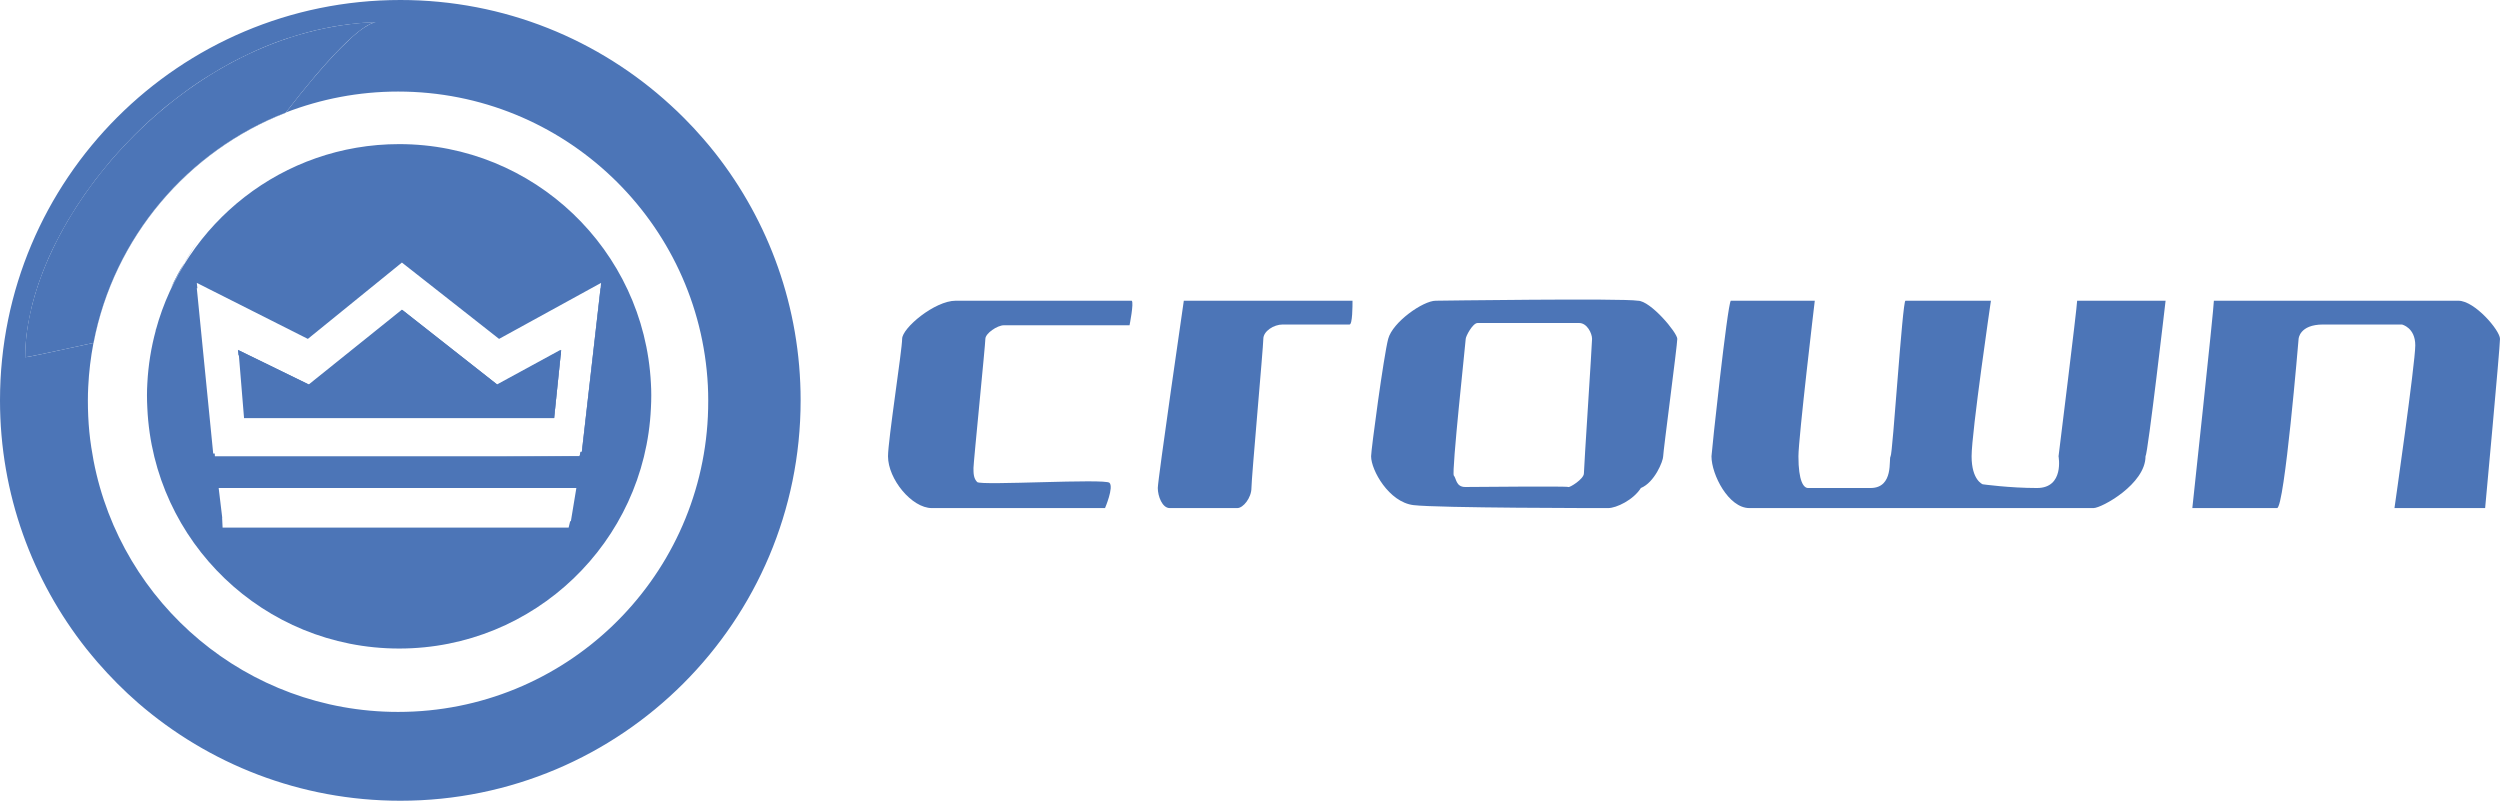 <!-- Generator: Adobe Illustrator 19.2.1, SVG Export Plug-In  -->
<svg version="1.1"
	 xmlns="http://www.w3.org/2000/svg" xmlns:xlink="http://www.w3.org/1999/xlink" xmlns:a="http://ns.adobe.com/AdobeSVGViewerExtensions/3.0/"
	 x="0px" y="0px" width="210.242px" height="67.42px" viewBox="0 0 210.242 67.42"
	 style="enable-background:new 0 0 210.242 67.42;" xml:space="preserve">
<style type="text/css">
	.st0{fill:none;}
	.st1{fill:#4C75B7;}
</style>
<defs>
</defs>
<g>
	<path class="st0" d="M18.06,38.14l0.01,0.23H41.7 M18.06,38.14l0.01,0.23H41.7 M18.06,38.14l0.01,0.23H41.7 M18.06,38.14l0.01,0.23
		H41.7 M18.06,38.14l0.01,0.23H41.7 M18.06,38.14l0.01,0.23H41.7 M18.06,38.14l0.01,0.23H41.7 M18.06,38.14l0.01,0.23H41.7
		 M18.06,38.14l0.01,0.23H41.7 M18.06,38.14l0.01,0.23H41.7 M18.06,38.14l0.01,0.23H41.7 M18.06,38.14l0.01,0.23H41.7 M41.7,38.37
		h7.04L48.83,38 M41.7,38.37h7.04L48.83,38 M41.7,38.37h7.04L48.83,38 M41.7,38.37h7.04L48.83,38 M41.7,38.37h7.04L48.83,38
		 M41.7,38.37h7.04L48.83,38 M41.7,38.37h7.04L48.83,38 M41.7,38.37h7.04L48.83,38 M48.83,38h0.1l1.57-13.74 M48.83,38h0.1
		l1.57-13.74 M50.5,24.26l0.05-0.47l-8.58,4.71l-8.17-6.42l-7.91,6.42l-9.34-4.71l0.05,0.46 M50.5,24.26l0.05-0.47l-8.58,4.71
		l-8.17-6.42l-7.91,6.42l-9.34-4.71l0.05,0.46 M50.5,24.26l0.05-0.47l-8.58,4.71l-8.17-6.42l-7.91,6.42l-9.34-4.71l0.05,0.46
		 M50.5,24.26l0.05-0.47l-8.58,4.71l-8.17-6.42l-7.91,6.42l-9.34-4.71l0.05,0.46 M12.83,27.82c-0.01,0-0.01,0-0.01,0 M14.94,23.1
		c0.18-0.33,0.37-0.65,0.57-0.96v-0.01c0.02-0.05,0.05-0.1,0.08-0.15c0.32-0.55,0.65-1.12,1.02-1.7c-0.33,0.54-0.64,1.07-0.93,1.57
		c3.76-5.91,10.36-9.82,17.89-9.82c11.38,0,20.66,8.96,21.17,20.21c0.02,0.33,0.03,0.66,0.03,0.99c0,0.37-0.01,0.73-0.03,1.09
		c-0.51,11.25-9.79,20.22-21.17,20.22c-11.39,0-20.67-8.97-21.18-20.22c-0.02-0.36-0.03-0.72-0.03-1.09c0-0.33,0.01-0.66,0.03-0.99
		c0.06-1.53,0.3-3.02,0.68-4.45c-0.05,0-0.14,0.01-0.24,0.03l0.24-0.05c0-0.02,0.01-0.04,0.02-0.06V27.7c0-0.28,0.09-0.67,0.26-1.17
		c0.04-0.12,0.09-0.25,0.14-0.38c0,0,0,0,0-0.01c0.03-0.07,0.06-0.15,0.09-0.23c0.01-0.02,0.02-0.05,0.03-0.07
		c0.02-0.06,0.05-0.12,0.08-0.18c0.02-0.04,0.04-0.09,0.06-0.13c0,0,0,0,0-0.01c0.03-0.05,0.05-0.1,0.07-0.15
		c0.07-0.17,0.16-0.35,0.25-0.53c0.08-0.16,0.16-0.32,0.24-0.49c0.02-0.03,0.04-0.06,0.04-0.09C14.54,23.87,14.73,23.48,14.94,23.1
		 M12.83,27.82c-0.01,0-0.01,0-0.01,0 M14.94,23.1c0.18-0.33,0.37-0.65,0.57-0.96v-0.01c0.02-0.05,0.05-0.1,0.08-0.15
		c0.32-0.55,0.65-1.12,1.02-1.7c-0.33,0.54-0.64,1.07-0.93,1.57c3.76-5.91,10.36-9.82,17.89-9.82c11.38,0,20.66,8.96,21.17,20.21
		c0.02,0.33,0.03,0.66,0.03,0.99c0,0.37-0.01,0.73-0.03,1.09c-0.51,11.25-9.79,20.22-21.17,20.22c-11.39,0-20.67-8.97-21.18-20.22
		c-0.02-0.36-0.03-0.72-0.03-1.09c0-0.33,0.01-0.66,0.03-0.99c0.06-1.53,0.3-3.02,0.68-4.45c-0.05,0-0.14,0.01-0.24,0.03l0.24-0.05
		c0-0.02,0.01-0.04,0.02-0.06V27.7c0-0.28,0.09-0.67,0.26-1.17c0.04-0.12,0.09-0.25,0.14-0.38c0,0,0,0,0-0.01
		c0.03-0.07,0.06-0.15,0.09-0.23c0.01-0.02,0.02-0.05,0.03-0.07c0.02-0.06,0.05-0.12,0.08-0.18c0.02-0.04,0.04-0.09,0.06-0.13
		c0,0,0,0,0-0.01c0.03-0.05,0.05-0.1,0.07-0.15c0.07-0.17,0.16-0.35,0.25-0.53c0.08-0.16,0.16-0.32,0.24-0.49
		c0.02-0.03,0.04-0.06,0.04-0.09C14.54,23.87,14.73,23.48,14.94,23.1 M12.83,27.82c-0.01,0-0.01,0-0.01,0 M15.68,21.85
		c0.29-0.5,0.6-1.03,0.93-1.57c-0.37,0.58-0.7,1.15-1.02,1.7c-0.03,0.05-0.06,0.1-0.08,0.15v0.01c-0.2,0.31-0.39,0.63-0.57,0.96
		c-0.21,0.38-0.4,0.77-0.59,1.16c0,0.03-0.02,0.06-0.04,0.09c-0.08,0.17-0.16,0.33-0.24,0.49c-0.09,0.18-0.18,0.36-0.25,0.53
		c-0.02,0.05-0.04,0.1-0.07,0.15c0,0.01,0,0.01,0,0.01c-0.02,0.04-0.04,0.09-0.06,0.13c-0.03,0.06-0.06,0.12-0.08,0.18
		c-0.01,0.02-0.02,0.05-0.03,0.07c-0.03,0.08-0.06,0.16-0.09,0.23c0,0.01,0,0.01,0,0.01c-0.05,0.13-0.1,0.26-0.14,0.38
		c-0.17,0.5-0.26,0.89-0.26,1.17v0.01c-0.01,0.02-0.02,0.04-0.02,0.06l-0.24,0.05c0.1-0.02,0.19-0.03,0.24-0.03
		c-0.38,1.43-0.62,2.92-0.68,4.45c-0.02,0.33-0.03,0.66-0.03,0.99c0,0.37,0.01,0.73,0.03,1.09c0.51,11.25,9.79,20.22,21.18,20.22
		c11.38,0,20.66-8.97,21.17-20.22c0.02-0.36,0.03-0.72,0.03-1.09c0-0.33-0.01-0.66-0.03-0.99c-0.51-11.25-9.79-20.21-21.17-20.21
		C26.04,12.03,19.44,15.94,15.68,21.85L15.68,21.85z M54.74,32.24c-0.51-11.25-9.79-20.21-21.17-20.21
		c-7.53,0-14.13,3.91-17.89,9.82c0.29-0.5,0.6-1.03,0.93-1.57c-0.37,0.58-0.7,1.15-1.02,1.7c-0.03,0.05-0.06,0.1-0.08,0.15v0.01
		c-0.2,0.31-0.39,0.63-0.57,0.96c-0.21,0.38-0.4,0.77-0.59,1.16c0,0.03-0.02,0.06-0.04,0.09c-0.08,0.17-0.16,0.33-0.24,0.49
		c-0.09,0.18-0.18,0.36-0.25,0.53c-0.02,0.05-0.04,0.1-0.07,0.15c0,0.01,0,0.01,0,0.01c-0.02,0.04-0.04,0.09-0.06,0.13
		c-0.03,0.06-0.06,0.12-0.08,0.18c-0.01,0.02-0.02,0.05-0.03,0.07c-0.03,0.08-0.06,0.16-0.09,0.23c0,0.01,0,0.01,0,0.01
		c-0.05,0.13-0.1,0.26-0.14,0.38c-0.17,0.5-0.26,0.89-0.26,1.17v0.01c-0.01,0.02-0.02,0.04-0.02,0.06l-0.24,0.05
		c0.1-0.02,0.19-0.03,0.24-0.03c-0.38,1.43-0.62,2.92-0.68,4.45c-0.02,0.33-0.03,0.66-0.03,0.99c0,0.37,0.01,0.73,0.03,1.09
		c0.51,11.25,9.79,20.22,21.18,20.22c11.38,0,20.66-8.97,21.17-20.22c0.02-0.36,0.03-0.72,0.03-1.09
		C54.77,32.9,54.76,32.57,54.74,32.24z M47.13,29.49l0.01-0.07l-5.34,2.91l-7.95-6.25l-0.05-0.04l-7.83,6.29l-5.96-2.91l0.04,0.45
		l0.42,5.25h0.05v0.04H46.6l0.59-5.7L47.13,29.49z M47.13,29.49l0.01-0.07l-5.34,2.91l-7.95-6.25l-0.05-0.04l-7.83,6.29l-5.96-2.91
		l0.04,0.45l0.42,5.25h0.05v0.04H46.6l0.59-5.7L47.13,29.49z M7.86,28.84h0.01c1.71-8.87,7.92-16.14,16.15-19.35
		c0-0.01,0.01-0.02,0.02-0.03C15.78,12.67,9.57,19.95,7.86,28.84z M54.74,32.24c-0.51-11.25-9.79-20.21-21.17-20.21
		c-7.53,0-14.13,3.91-17.89,9.82c0.29-0.5,0.6-1.03,0.93-1.57c-0.37,0.58-0.7,1.15-1.02,1.7c-0.03,0.05-0.06,0.1-0.08,0.15v0.01
		c-0.2,0.31-0.39,0.63-0.57,0.96c-0.21,0.38-0.4,0.77-0.59,1.16c0,0.03-0.02,0.06-0.04,0.09c-0.08,0.17-0.16,0.33-0.24,0.49
		c-0.09,0.18-0.18,0.36-0.25,0.53c-0.02,0.05-0.04,0.1-0.07,0.15c0,0.01,0,0.01,0,0.01c-0.02,0.04-0.04,0.09-0.06,0.13
		c-0.03,0.06-0.06,0.12-0.08,0.18c-0.01,0.02-0.02,0.05-0.03,0.07c-0.03,0.08-0.06,0.16-0.09,0.23c0,0.01,0,0.01,0,0.01
		c-0.05,0.13-0.1,0.26-0.14,0.38c-0.17,0.5-0.26,0.89-0.26,1.17v0.01c-0.01,0.02-0.02,0.04-0.02,0.06l-0.24,0.05
		c0.1-0.02,0.19-0.03,0.24-0.03c-0.38,1.43-0.62,2.92-0.68,4.45c-0.02,0.33-0.03,0.66-0.03,0.99c0,0.37,0.01,0.73,0.03,1.09
		c0.51,11.25,9.79,20.22,21.18,20.22c11.38,0,20.66-8.97,21.17-20.22c0.02-0.36,0.03-0.72,0.03-1.09
		C54.77,32.9,54.76,32.57,54.74,32.24z M47.13,29.49l0.01-0.07l-5.34,2.91l-7.95-6.25l-0.05-0.04l-7.83,6.29l-5.96-2.91l0.04,0.45
		l0.42,5.25h0.05v0.04H46.6l0.59-5.7L47.13,29.49z M54.74,32.24c-0.51-11.25-9.79-20.21-21.17-20.21c-7.53,0-14.13,3.91-17.89,9.82
		c0.29-0.5,0.6-1.03,0.93-1.57c-0.37,0.58-0.7,1.15-1.02,1.7c-0.03,0.05-0.06,0.1-0.08,0.15v0.01c-0.2,0.31-0.39,0.63-0.57,0.96
		c-0.21,0.38-0.4,0.77-0.59,1.16c0,0.03-0.02,0.06-0.04,0.09c-0.08,0.17-0.16,0.33-0.24,0.49c-0.09,0.18-0.18,0.36-0.25,0.53
		c-0.02,0.05-0.04,0.1-0.07,0.15c0,0.01,0,0.01,0,0.01c-0.02,0.04-0.04,0.09-0.06,0.13c-0.03,0.06-0.06,0.12-0.08,0.18
		c-0.01,0.02-0.02,0.05-0.03,0.07c-0.03,0.08-0.06,0.16-0.09,0.23c0,0.01,0,0.01,0,0.01c-0.05,0.13-0.1,0.26-0.14,0.38
		c-0.17,0.5-0.26,0.89-0.26,1.17v0.01c-0.01,0.02-0.02,0.04-0.02,0.06l-0.24,0.05c0.1-0.02,0.19-0.03,0.24-0.03
		c-0.38,1.43-0.62,2.92-0.68,4.45c-0.02,0.33-0.03,0.66-0.03,0.99c0,0.37,0.01,0.73,0.03,1.09c0.51,11.25,9.79,20.22,21.18,20.22
		c11.38,0,20.66-8.97,21.17-20.22c0.02-0.36,0.03-0.72,0.03-1.09C54.77,32.9,54.76,32.57,54.74,32.24z M47.13,29.49l0.01-0.07
		l-5.34,2.91l-7.95-6.25l-0.05-0.04l-7.83,6.29l-5.96-2.91l0.04,0.45l0.42,5.25h0.05v0.04H46.6l0.59-5.7L47.13,29.49z M7.86,28.84
		h0.01c1.71-8.87,7.92-16.14,16.15-19.35c0-0.01,0.01-0.02,0.02-0.03C15.78,12.67,9.57,19.95,7.86,28.84z M54.74,32.24
		c-0.51-11.25-9.79-20.21-21.17-20.21c-7.53,0-14.13,3.91-17.89,9.82c0.29-0.5,0.6-1.03,0.93-1.57c-0.37,0.58-0.7,1.15-1.02,1.7
		c-0.03,0.05-0.06,0.1-0.08,0.15v0.01c-0.2,0.31-0.39,0.63-0.57,0.96c-0.21,0.38-0.4,0.77-0.59,1.16c0,0.03-0.02,0.06-0.04,0.09
		c-0.08,0.17-0.16,0.33-0.24,0.49c-0.09,0.18-0.18,0.36-0.25,0.53c-0.02,0.05-0.04,0.1-0.07,0.15c0,0.01,0,0.01,0,0.01
		c-0.02,0.04-0.04,0.09-0.06,0.13c-0.03,0.06-0.06,0.12-0.08,0.18c-0.01,0.02-0.02,0.05-0.03,0.07c-0.03,0.08-0.06,0.16-0.09,0.23
		c0,0.01,0,0.01,0,0.01c-0.05,0.13-0.1,0.26-0.14,0.38c-0.17,0.5-0.26,0.89-0.26,1.17v0.01c-0.01,0.02-0.02,0.04-0.02,0.06
		l-0.24,0.05c0.1-0.02,0.19-0.03,0.24-0.03c-0.38,1.43-0.62,2.92-0.68,4.45c-0.02,0.33-0.03,0.66-0.03,0.99
		c0,0.37,0.01,0.73,0.03,1.09c0.51,11.25,9.79,20.22,21.18,20.22c11.38,0,20.66-8.97,21.17-20.22c0.02-0.36,0.03-0.72,0.03-1.09
		C54.77,32.9,54.76,32.57,54.74,32.24z M47.13,29.49l0.01-0.07l-5.34,2.91l-7.95-6.25l-0.05-0.04l-7.83,6.29l-5.96-2.91l0.04,0.45
		l0.42,5.25h0.05v0.04H46.6l0.59-5.7L47.13,29.49z M54.74,32.24c-0.51-11.25-9.79-20.21-21.17-20.21c-7.53,0-14.13,3.91-17.89,9.82
		c0.29-0.5,0.6-1.03,0.93-1.57c-0.37,0.58-0.7,1.15-1.02,1.7c-0.03,0.05-0.06,0.1-0.08,0.15v0.01c-0.2,0.31-0.39,0.63-0.57,0.96
		c-0.21,0.38-0.4,0.77-0.59,1.16c0,0.03-0.02,0.06-0.04,0.09c-0.08,0.17-0.16,0.33-0.24,0.49c-0.09,0.18-0.18,0.36-0.25,0.53
		c-0.02,0.05-0.04,0.1-0.07,0.15c0,0.01,0,0.01,0,0.01c-0.02,0.04-0.04,0.09-0.06,0.13c-0.03,0.06-0.06,0.12-0.08,0.18
		c-0.01,0.02-0.02,0.05-0.03,0.07c-0.03,0.08-0.06,0.16-0.09,0.23c0,0.01,0,0.01,0,0.01c-0.05,0.13-0.1,0.26-0.14,0.38
		c-0.17,0.5-0.26,0.89-0.26,1.17v0.01c-0.01,0.02-0.02,0.04-0.02,0.06l-0.24,0.05c0.1-0.02,0.19-0.03,0.24-0.03
		c-0.38,1.43-0.62,2.92-0.68,4.45c-0.02,0.33-0.03,0.66-0.03,0.99c0,0.37,0.01,0.73,0.03,1.09c0.51,11.25,9.79,20.22,21.18,20.22
		c11.38,0,20.66-8.97,21.17-20.22c0.02-0.36,0.03-0.72,0.03-1.09C54.77,32.9,54.76,32.57,54.74,32.24z M47.13,29.49l0.01-0.07
		l-5.34,2.91l-7.95-6.25l-0.05-0.04l-7.83,6.29l-5.96-2.91l0.04,0.45l0.42,5.25h0.05v0.04H46.6l0.59-5.7L47.13,29.49z M7.86,28.84
		h0.01c1.71-8.87,7.92-16.14,16.15-19.35c0-0.01,0.01-0.02,0.02-0.03C15.78,12.67,9.57,19.95,7.86,28.84z M54.74,32.24
		c-0.51-11.25-9.79-20.21-21.17-20.21c-7.53,0-14.13,3.91-17.89,9.82c0.29-0.5,0.6-1.03,0.93-1.57c-0.37,0.58-0.7,1.15-1.02,1.7
		c-0.03,0.05-0.06,0.1-0.08,0.15v0.01c-0.2,0.31-0.39,0.63-0.57,0.96c-0.21,0.38-0.4,0.77-0.59,1.16c0,0.03-0.02,0.06-0.04,0.09
		c-0.08,0.17-0.16,0.33-0.24,0.49c-0.09,0.18-0.18,0.36-0.25,0.53c-0.02,0.05-0.04,0.1-0.07,0.15c0,0.01,0,0.01,0,0.01
		c-0.02,0.04-0.04,0.09-0.06,0.13c-0.03,0.06-0.06,0.12-0.08,0.18c-0.01,0.02-0.02,0.05-0.03,0.07c-0.03,0.08-0.06,0.16-0.09,0.23
		c0,0.01,0,0.01,0,0.01c-0.05,0.13-0.1,0.26-0.14,0.38c-0.17,0.5-0.26,0.89-0.26,1.17v0.01c-0.01,0.02-0.02,0.04-0.02,0.06
		l-0.24,0.05c0.1-0.02,0.19-0.03,0.24-0.03c-0.38,1.43-0.62,2.92-0.68,4.45c-0.02,0.33-0.03,0.66-0.03,0.99
		c0,0.37,0.01,0.73,0.03,1.09c0.51,11.25,9.79,20.22,21.18,20.22c11.38,0,20.66-8.97,21.17-20.22c0.02-0.36,0.03-0.72,0.03-1.09
		C54.77,32.9,54.76,32.57,54.74,32.24z M54.74,32.24c-0.51-11.25-9.79-20.21-21.17-20.21c-7.53,0-14.13,3.91-17.89,9.82
		c0.29-0.5,0.6-1.03,0.93-1.57c-0.37,0.58-0.7,1.15-1.02,1.7c-0.03,0.05-0.06,0.1-0.08,0.15v0.01c-0.2,0.31-0.39,0.63-0.57,0.96
		c-0.21,0.38-0.4,0.77-0.59,1.16c0,0.03-0.02,0.06-0.04,0.09c-0.08,0.17-0.16,0.33-0.24,0.49c-0.09,0.18-0.18,0.36-0.25,0.53
		c-0.02,0.05-0.04,0.1-0.07,0.15c0,0.01,0,0.01,0,0.01c-0.02,0.04-0.04,0.09-0.06,0.13c-0.03,0.06-0.06,0.12-0.08,0.18
		c-0.01,0.02-0.02,0.05-0.03,0.07c-0.03,0.08-0.06,0.16-0.09,0.23c0,0.01,0,0.01,0,0.01c-0.05,0.13-0.1,0.26-0.14,0.38
		c-0.17,0.5-0.26,0.89-0.26,1.17v0.01c-0.01,0.02-0.02,0.04-0.02,0.06l-0.24,0.05c0.1-0.02,0.19-0.03,0.24-0.03
		c-0.38,1.43-0.62,2.92-0.68,4.45c-0.02,0.33-0.03,0.66-0.03,0.99c0,0.37,0.01,0.73,0.03,1.09c0.51,11.25,9.79,20.22,21.18,20.22
		c11.38,0,20.66-8.97,21.17-20.22c0.02-0.36,0.03-0.72,0.03-1.09C54.77,32.9,54.76,32.57,54.74,32.24z M7.86,28.84h0.01
		c1.71-8.87,7.92-16.14,16.15-19.35c0-0.01,0.01-0.02,0.02-0.03C15.78,12.67,9.57,19.95,7.86,28.84z M54.74,32.24
		c-0.51-11.25-9.79-20.21-21.17-20.21c-7.53,0-14.13,3.91-17.89,9.82c0.29-0.5,0.6-1.03,0.93-1.57c-0.37,0.58-0.7,1.15-1.02,1.7
		c-0.03,0.05-0.06,0.1-0.08,0.15v0.01c-0.2,0.31-0.39,0.63-0.57,0.96c-0.21,0.38-0.4,0.77-0.59,1.16c0,0.03-0.02,0.06-0.04,0.09
		c-0.08,0.17-0.16,0.33-0.24,0.49c-0.09,0.18-0.18,0.36-0.25,0.53c-0.02,0.05-0.04,0.1-0.07,0.15c0,0.01,0,0.01,0,0.01
		c-0.02,0.04-0.04,0.09-0.06,0.13c-0.03,0.06-0.06,0.12-0.08,0.18c-0.01,0.02-0.02,0.05-0.03,0.07c-0.03,0.08-0.06,0.16-0.09,0.23
		c0,0.01,0,0.01,0,0.01c-0.05,0.13-0.1,0.26-0.14,0.38c-0.17,0.5-0.26,0.89-0.26,1.17v0.01c-0.01,0.02-0.02,0.04-0.02,0.06
		l-0.24,0.05c0.1-0.02,0.19-0.03,0.24-0.03c-0.38,1.43-0.62,2.92-0.68,4.45c-0.02,0.33-0.03,0.66-0.03,0.99
		c0,0.37,0.01,0.73,0.03,1.09c0.51,11.25,9.79,20.22,21.18,20.22c11.38,0,20.66-8.97,21.17-20.22c0.02-0.36,0.03-0.72,0.03-1.09
		C54.77,32.9,54.76,32.57,54.74,32.24z M54.74,32.24c-0.51-11.25-9.79-20.21-21.17-20.21c-7.53,0-14.13,3.91-17.89,9.82
		c0.29-0.5,0.6-1.03,0.93-1.57c-0.37,0.58-0.7,1.15-1.02,1.7c-0.03,0.05-0.06,0.1-0.08,0.15v0.01c-0.2,0.31-0.39,0.63-0.57,0.96
		c-0.21,0.38-0.4,0.77-0.59,1.16c0,0.03-0.02,0.06-0.04,0.09c-0.08,0.17-0.16,0.33-0.24,0.49c-0.09,0.18-0.18,0.36-0.25,0.53
		c-0.02,0.05-0.04,0.1-0.07,0.15c0,0.01,0,0.01,0,0.01c-0.02,0.04-0.04,0.09-0.06,0.13c-0.03,0.06-0.06,0.12-0.08,0.18
		c-0.01,0.02-0.02,0.05-0.03,0.07c-0.03,0.08-0.06,0.16-0.09,0.23c0,0.01,0,0.01,0,0.01c-0.05,0.13-0.1,0.26-0.14,0.38
		c-0.17,0.5-0.26,0.89-0.26,1.17v0.01c-0.01,0.02-0.02,0.04-0.02,0.06l-0.24,0.05c0.1-0.02,0.19-0.03,0.24-0.03
		c-0.38,1.43-0.62,2.92-0.68,4.45c-0.02,0.33-0.03,0.66-0.03,0.99c0,0.37,0.01,0.73,0.03,1.09c0.51,11.25,9.79,20.22,21.18,20.22
		c11.38,0,20.66-8.97,21.17-20.22c0.02-0.36,0.03-0.72,0.03-1.09C54.77,32.9,54.76,32.57,54.74,32.24z M7.86,28.84h0.01
		c1.71-8.87,7.92-16.14,16.15-19.35c0-0.01,0.01-0.02,0.02-0.03C15.78,12.67,9.57,19.95,7.86,28.84z M54.74,32.24
		c-0.51-11.25-9.79-20.21-21.17-20.21c-7.53,0-14.13,3.91-17.89,9.82c0.29-0.5,0.6-1.03,0.93-1.57c-0.37,0.58-0.7,1.15-1.02,1.7
		c-0.03,0.05-0.06,0.1-0.08,0.15v0.01c-0.2,0.31-0.39,0.63-0.57,0.96c-0.21,0.38-0.4,0.77-0.59,1.16c0,0.03-0.02,0.06-0.04,0.09
		c-0.08,0.17-0.16,0.33-0.24,0.49c-0.09,0.18-0.18,0.36-0.25,0.53c-0.02,0.05-0.04,0.1-0.07,0.15c0,0.01,0,0.01,0,0.01
		c-0.02,0.04-0.04,0.09-0.06,0.13c-0.03,0.06-0.06,0.12-0.08,0.18c-0.01,0.02-0.02,0.05-0.03,0.07c-0.03,0.08-0.06,0.16-0.09,0.23
		c0,0.01,0,0.01,0,0.01c-0.05,0.13-0.1,0.26-0.14,0.38c-0.17,0.5-0.26,0.89-0.26,1.17v0.01c-0.01,0.02-0.02,0.04-0.02,0.06
		l-0.24,0.05c0.1-0.02,0.19-0.03,0.24-0.03c-0.38,1.43-0.62,2.92-0.68,4.45c-0.02,0.33-0.03,0.66-0.03,0.99
		c0,0.37,0.01,0.73,0.03,1.09c0.51,11.25,9.79,20.22,21.18,20.22c11.38,0,20.66-8.97,21.17-20.22c0.02-0.36,0.03-0.72,0.03-1.09
		C54.77,32.9,54.76,32.57,54.74,32.24z M54.74,32.24c-0.51-11.25-9.79-20.21-21.17-20.21c-7.53,0-14.13,3.91-17.89,9.82
		c0.29-0.5,0.6-1.03,0.93-1.57c-0.37,0.58-0.7,1.15-1.02,1.7c-0.03,0.05-0.06,0.1-0.08,0.15v0.01c-0.2,0.31-0.39,0.63-0.57,0.96
		c-0.21,0.38-0.4,0.77-0.59,1.16c0,0.03-0.02,0.06-0.04,0.09c-0.08,0.17-0.16,0.33-0.24,0.49c-0.09,0.18-0.18,0.36-0.25,0.53
		c-0.02,0.05-0.04,0.1-0.07,0.15c0,0.01,0,0.01,0,0.01c-0.02,0.04-0.04,0.09-0.06,0.13c-0.03,0.06-0.06,0.12-0.08,0.18
		c-0.01,0.02-0.02,0.05-0.03,0.07c-0.03,0.08-0.06,0.16-0.09,0.23c0,0.01,0,0.01,0,0.01c-0.05,0.13-0.1,0.26-0.14,0.38
		c-0.17,0.5-0.26,0.89-0.26,1.17v0.01c-0.01,0.02-0.02,0.04-0.02,0.06l-0.24,0.05c0.1-0.02,0.19-0.03,0.24-0.03
		c-0.38,1.43-0.62,2.92-0.68,4.45c-0.02,0.33-0.03,0.66-0.03,0.99c0,0.37,0.01,0.73,0.03,1.09c0.51,11.25,9.79,20.22,21.18,20.22
		c11.38,0,20.66-8.97,21.17-20.22c0.02-0.36,0.03-0.72,0.03-1.09C54.77,32.9,54.76,32.57,54.74,32.24z M24.02,9.49
		c0-0.01,0.01-0.02,0.02-0.03C15.78,12.67,9.57,19.95,7.86,28.84h0.01C9.58,19.97,15.79,12.7,24.02,9.49z M60.15,12.88
		c-0.17-0.21-0.33-0.42-0.51-0.63c-0.17-0.2-0.34-0.41-0.52-0.61c-0.5-0.58-1.02-1.14-1.57-1.69c-0.38-0.38-0.77-0.76-1.17-1.12
		C50.41,3.4,42.47,0.09,33.75,0.09c-18.6,0-33.67,15.07-33.67,33.66c0,7.86,2.7,15.09,7.19,20.82c0.31,0.38,0.62,0.76,0.94,1.13
		c1.06,1.22,2.2,2.37,3.42,3.43c5.92,5.17,13.65,8.29,22.12,8.29c18.59,0,33.66-15.07,33.66-33.67
		C67.41,25.87,64.7,18.62,60.15,12.88z M7.67,37.58c0,0,0,0,0-0.01c-0.13-0.84-0.21-1.69-0.25-2.55c-0.02-0.44-0.03-0.89-0.03-1.34
		c0-0.39,0.01-0.78,0.03-1.16c0.06-1.25,0.21-2.48,0.44-3.68h0.01c1.71-8.87,7.92-16.14,16.15-19.35c0-0.01,0.01-0.02,0.02-0.03
		c2.93-1.13,6.11-1.76,9.44-1.76c13.95,0,25.35,10.96,26.05,24.74c0.02,0.41,0.03,0.82,0.03,1.24c0,0.45-0.01,0.9-0.03,1.34
		c-0.7,13.79-12.1,24.75-26.05,24.75c-12.67,0-23.24-9.04-25.61-21.02C7.8,38.36,7.73,37.97,7.67,37.58z M33.57,54.54
		c11.38,0,20.66-8.97,21.17-20.22c0.02-0.36,0.03-0.72,0.03-1.09c0-0.33-0.01-0.66-0.03-0.99c-0.51-11.25-9.79-20.21-21.17-20.21
		c-7.53,0-14.13,3.91-17.89,9.82c0.29-0.5,0.6-1.03,0.93-1.57c-0.37,0.58-0.7,1.15-1.02,1.7c-0.03,0.05-0.06,0.1-0.08,0.15v0.01
		c-0.2,0.31-0.39,0.63-0.57,0.96c-0.21,0.38-0.4,0.77-0.59,1.16c0,0.03-0.02,0.06-0.04,0.09c-0.08,0.17-0.16,0.33-0.24,0.49
		c-0.09,0.18-0.18,0.36-0.25,0.53c-0.02,0.05-0.04,0.1-0.07,0.15c0,0.01,0,0.01,0,0.01c-0.02,0.04-0.04,0.09-0.06,0.13
		c-0.03,0.06-0.06,0.12-0.08,0.18c-0.01,0.02-0.02,0.05-0.03,0.07c-0.03,0.08-0.06,0.16-0.09,0.23c0,0.01,0,0.01,0,0.01
		c-0.05,0.13-0.1,0.26-0.14,0.38c-0.17,0.5-0.26,0.89-0.26,1.17v0.01c-0.01,0.02-0.02,0.04-0.02,0.06l-0.24,0.05
		c0.1-0.02,0.19-0.03,0.24-0.03c-0.38,1.43-0.62,2.92-0.68,4.45c-0.02,0.33-0.03,0.66-0.03,0.99c0,0.37,0.01,0.73,0.03,1.09
		C12.9,45.57,22.18,54.54,33.57,54.54z M7.86,28.84h0.01c1.71-8.87,7.92-16.14,16.15-19.35c0-0.01,0.01-0.02,0.02-0.03
		C15.78,12.67,9.57,19.95,7.86,28.84z M54.74,32.24c-0.51-11.25-9.79-20.21-21.17-20.21c-7.53,0-14.13,3.91-17.89,9.82
		c0.29-0.5,0.6-1.03,0.93-1.57c-0.37,0.58-0.7,1.15-1.02,1.7c-0.03,0.05-0.06,0.1-0.08,0.15v0.01c-0.2,0.31-0.39,0.63-0.57,0.96
		c-0.21,0.38-0.4,0.77-0.59,1.16c0,0.03-0.02,0.06-0.04,0.09c-0.08,0.17-0.16,0.33-0.24,0.49c-0.09,0.18-0.18,0.36-0.25,0.53
		c-0.02,0.05-0.04,0.1-0.07,0.15c0,0.01,0,0.01,0,0.01c-0.02,0.04-0.04,0.09-0.06,0.13c-0.03,0.06-0.06,0.12-0.08,0.18
		c-0.01,0.02-0.02,0.05-0.03,0.07c-0.03,0.08-0.06,0.16-0.09,0.23c0,0.01,0,0.01,0,0.01c-0.05,0.13-0.1,0.26-0.14,0.38
		c-0.17,0.5-0.26,0.89-0.26,1.17v0.01c-0.01,0.02-0.02,0.04-0.02,0.06l-0.24,0.05c0.1-0.02,0.19-0.03,0.24-0.03
		c-0.38,1.43-0.62,2.92-0.68,4.45c-0.02,0.33-0.03,0.66-0.03,0.99c0,0.37,0.01,0.73,0.03,1.09c0.51,11.25,9.79,20.22,21.18,20.22
		c11.38,0,20.66-8.97,21.17-20.22c0.02-0.36,0.03-0.72,0.03-1.09C54.77,32.9,54.76,32.57,54.74,32.24z M54.74,32.24
		c-0.51-11.25-9.79-20.21-21.17-20.21c-7.53,0-14.13,3.91-17.89,9.82c0.29-0.5,0.6-1.03,0.93-1.57c-0.37,0.58-0.7,1.15-1.02,1.7
		c-0.03,0.05-0.06,0.1-0.08,0.15v0.01c-0.2,0.31-0.39,0.63-0.57,0.96c-0.21,0.38-0.4,0.77-0.59,1.16c0,0.03-0.02,0.06-0.04,0.09
		c-0.08,0.17-0.16,0.33-0.24,0.49c-0.09,0.18-0.18,0.36-0.25,0.53c-0.02,0.05-0.04,0.1-0.07,0.15c0,0.01,0,0.01,0,0.01
		c-0.02,0.04-0.04,0.09-0.06,0.13c-0.03,0.06-0.06,0.12-0.08,0.18c-0.01,0.02-0.02,0.05-0.03,0.07c-0.03,0.08-0.06,0.16-0.09,0.23
		c0,0.01,0,0.01,0,0.01c-0.05,0.13-0.1,0.26-0.14,0.38c-0.17,0.5-0.26,0.89-0.26,1.17v0.01c-0.01,0.02-0.02,0.04-0.02,0.06
		l-0.24,0.05c0.1-0.02,0.19-0.03,0.24-0.03c-0.38,1.43-0.62,2.92-0.68,4.45c-0.02,0.33-0.03,0.66-0.03,0.99
		c0,0.37,0.01,0.73,0.03,1.09c0.51,11.25,9.79,20.22,21.18,20.22c11.38,0,20.66-8.97,21.17-20.22c0.02-0.36,0.03-0.72,0.03-1.09
		C54.77,32.9,54.76,32.57,54.74,32.24z M7.86,28.84h0.01c1.71-8.87,7.92-16.14,16.15-19.35c0-0.01,0.01-0.02,0.02-0.03
		C15.78,12.67,9.57,19.95,7.86,28.84z M54.74,32.24c-0.51-11.25-9.79-20.21-21.17-20.21c-7.53,0-14.13,3.91-17.89,9.82
		c0.29-0.5,0.6-1.03,0.93-1.57c-0.37,0.58-0.7,1.15-1.02,1.7c-0.03,0.05-0.06,0.1-0.08,0.15v0.01c-0.2,0.31-0.39,0.63-0.57,0.96
		c-0.21,0.38-0.4,0.77-0.59,1.16c0,0.03-0.02,0.06-0.04,0.09c-0.08,0.17-0.16,0.33-0.24,0.49c-0.09,0.18-0.18,0.36-0.25,0.53
		c-0.02,0.05-0.04,0.1-0.07,0.15c0,0.01,0,0.01,0,0.01c-0.02,0.04-0.04,0.09-0.06,0.13c-0.03,0.06-0.06,0.12-0.08,0.18
		c-0.01,0.02-0.02,0.05-0.03,0.07c-0.03,0.08-0.06,0.16-0.09,0.23c0,0.01,0,0.01,0,0.01c-0.05,0.13-0.1,0.26-0.14,0.38
		c-0.17,0.5-0.26,0.89-0.26,1.17v0.01c-0.01,0.02-0.02,0.04-0.02,0.06l-0.24,0.05c0.1-0.02,0.19-0.03,0.24-0.03
		c-0.38,1.43-0.62,2.92-0.68,4.45c-0.02,0.33-0.03,0.66-0.03,0.99c0,0.37,0.01,0.73,0.03,1.09c0.51,11.25,9.79,20.22,21.18,20.22
		c11.38,0,20.66-8.97,21.17-20.22c0.02-0.36,0.03-0.72,0.03-1.09C54.77,32.9,54.76,32.57,54.74,32.24z M54.74,32.24
		c-0.51-11.25-9.79-20.21-21.17-20.21c-7.53,0-14.13,3.91-17.89,9.82c0.29-0.5,0.6-1.03,0.93-1.57c-0.37,0.58-0.7,1.15-1.02,1.7
		c-0.03,0.05-0.06,0.1-0.08,0.15v0.01c-0.2,0.31-0.39,0.63-0.57,0.96c-0.21,0.38-0.4,0.77-0.59,1.16c0,0.03-0.02,0.06-0.04,0.09
		c-0.08,0.17-0.16,0.33-0.24,0.49c-0.09,0.18-0.18,0.36-0.25,0.53c-0.02,0.05-0.04,0.1-0.07,0.15c0,0.01,0,0.01,0,0.01
		c-0.02,0.04-0.04,0.09-0.06,0.13c-0.03,0.06-0.06,0.12-0.08,0.18c-0.01,0.02-0.02,0.05-0.03,0.07c-0.03,0.08-0.06,0.16-0.09,0.23
		c0,0.01,0,0.01,0,0.01c-0.05,0.13-0.1,0.26-0.14,0.38c-0.17,0.5-0.26,0.89-0.26,1.17v0.01c-0.01,0.02-0.02,0.04-0.02,0.06
		l-0.24,0.05c0.1-0.02,0.19-0.03,0.24-0.03c-0.38,1.43-0.62,2.92-0.68,4.45c-0.02,0.33-0.03,0.66-0.03,0.99
		c0,0.37,0.01,0.73,0.03,1.09c0.51,11.25,9.79,20.22,21.18,20.22c11.38,0,20.66-8.97,21.17-20.22c0.02-0.36,0.03-0.72,0.03-1.09
		C54.77,32.9,54.76,32.57,54.74,32.24z M7.86,28.84h0.01c1.71-8.87,7.92-16.14,16.15-19.35c0-0.01,0.01-0.02,0.02-0.03
		C15.78,12.67,9.57,19.95,7.86,28.84z M54.74,32.24c-0.51-11.25-9.79-20.21-21.17-20.21c-7.53,0-14.13,3.91-17.89,9.82
		c0.29-0.5,0.6-1.03,0.93-1.57c-0.37,0.58-0.7,1.15-1.02,1.7c-0.03,0.05-0.06,0.1-0.08,0.15v0.01c-0.2,0.31-0.39,0.63-0.57,0.96
		c-0.21,0.38-0.4,0.77-0.59,1.16c0,0.03-0.02,0.06-0.04,0.09c-0.08,0.17-0.16,0.33-0.24,0.49c-0.09,0.18-0.18,0.36-0.25,0.53
		c-0.02,0.05-0.04,0.1-0.07,0.15c0,0.01,0,0.01,0,0.01c-0.02,0.04-0.04,0.09-0.06,0.13c-0.03,0.06-0.06,0.12-0.08,0.18
		c-0.01,0.02-0.02,0.05-0.03,0.07c-0.03,0.08-0.06,0.16-0.09,0.23c0,0.01,0,0.01,0,0.01c-0.05,0.13-0.1,0.26-0.14,0.38
		c-0.17,0.5-0.26,0.89-0.26,1.17v0.01c-0.01,0.02-0.02,0.04-0.02,0.06l-0.24,0.05c0.1-0.02,0.19-0.03,0.24-0.03
		c-0.38,1.43-0.62,2.92-0.68,4.45c-0.02,0.33-0.03,0.66-0.03,0.99c0,0.37,0.01,0.73,0.03,1.09c0.51,11.25,9.79,20.22,21.18,20.22
		c11.38,0,20.66-8.97,21.17-20.22c0.02-0.36,0.03-0.72,0.03-1.09C54.77,32.9,54.76,32.57,54.74,32.24z M54.74,32.24
		c-0.51-11.25-9.79-20.21-21.17-20.21c-7.53,0-14.13,3.91-17.89,9.82c0.29-0.5,0.6-1.03,0.93-1.57c-0.37,0.58-0.7,1.15-1.02,1.7
		c-0.03,0.05-0.06,0.1-0.08,0.15v0.01c-0.2,0.31-0.39,0.63-0.57,0.96c-0.21,0.38-0.4,0.77-0.59,1.16c0,0.03-0.02,0.06-0.04,0.09
		c-0.08,0.17-0.16,0.33-0.24,0.49c-0.09,0.18-0.18,0.36-0.25,0.53c-0.02,0.05-0.04,0.1-0.07,0.15c0,0.01,0,0.01,0,0.01
		c-0.02,0.04-0.04,0.09-0.06,0.13c-0.03,0.06-0.06,0.12-0.08,0.18c-0.01,0.02-0.02,0.05-0.03,0.07c-0.03,0.08-0.06,0.16-0.09,0.23
		c0,0.01,0,0.01,0,0.01c-0.05,0.13-0.1,0.26-0.14,0.38c-0.17,0.5-0.26,0.89-0.26,1.17v0.01c-0.01,0.02-0.02,0.04-0.02,0.06
		l-0.24,0.05c0.1-0.02,0.19-0.03,0.24-0.03c-0.38,1.43-0.62,2.92-0.68,4.45c-0.02,0.33-0.03,0.66-0.03,0.99
		c0,0.37,0.01,0.73,0.03,1.09c0.51,11.25,9.79,20.22,21.18,20.22c11.38,0,20.66-8.97,21.17-20.22c0.02-0.36,0.03-0.72,0.03-1.09
		C54.77,32.9,54.76,32.57,54.74,32.24z M47.13,29.49l0.01-0.07l-5.34,2.91l-7.95-6.25l-0.05-0.04l-7.83,6.29l-5.96-2.91l0.04,0.45
		l0.42,5.25h0.05v0.04H46.6l0.59-5.7L47.13,29.49z M7.86,28.84h0.01c1.71-8.87,7.92-16.14,16.15-19.35c0-0.01,0.01-0.02,0.02-0.03
		C15.78,12.67,9.57,19.95,7.86,28.84z M54.74,32.24c-0.51-11.25-9.79-20.21-21.17-20.21c-7.53,0-14.13,3.91-17.89,9.82
		c0.29-0.5,0.6-1.03,0.93-1.57c-0.37,0.58-0.7,1.15-1.02,1.7c-0.03,0.05-0.06,0.1-0.08,0.15v0.01c-0.2,0.31-0.39,0.63-0.57,0.96
		c-0.21,0.38-0.4,0.77-0.59,1.16c0,0.03-0.02,0.06-0.04,0.09c-0.08,0.17-0.16,0.33-0.24,0.49c-0.09,0.18-0.18,0.36-0.25,0.53
		c-0.02,0.05-0.04,0.1-0.07,0.15c0,0.01,0,0.01,0,0.01c-0.02,0.04-0.04,0.09-0.06,0.13c-0.03,0.06-0.06,0.12-0.08,0.18
		c-0.01,0.02-0.02,0.05-0.03,0.07c-0.03,0.08-0.06,0.16-0.09,0.23c0,0.01,0,0.01,0,0.01c-0.05,0.13-0.1,0.26-0.14,0.38
		c-0.17,0.5-0.26,0.89-0.26,1.17v0.01c-0.01,0.02-0.02,0.04-0.02,0.06l-0.24,0.05c0.1-0.02,0.19-0.03,0.24-0.03
		c-0.38,1.43-0.62,2.92-0.68,4.45c-0.02,0.33-0.03,0.66-0.03,0.99c0,0.37,0.01,0.73,0.03,1.09c0.51,11.25,9.79,20.22,21.18,20.22
		c11.38,0,20.66-8.97,21.17-20.22c0.02-0.36,0.03-0.72,0.03-1.09C54.77,32.9,54.76,32.57,54.74,32.24z M47.13,29.49l0.01-0.07
		l-5.34,2.91l-7.95-6.25l-0.05-0.04l-7.83,6.29l-5.96-2.91l0.04,0.45l0.42,5.25h0.05v0.04H46.6l0.59-5.7L47.13,29.49z M54.74,32.24
		c-0.51-11.25-9.79-20.21-21.17-20.21c-7.53,0-14.13,3.91-17.89,9.82c0.29-0.5,0.6-1.03,0.93-1.57c-0.37,0.58-0.7,1.15-1.02,1.7
		c-0.03,0.05-0.06,0.1-0.08,0.15v0.01c-0.2,0.31-0.39,0.63-0.57,0.96c-0.21,0.38-0.4,0.77-0.59,1.16c0,0.03-0.02,0.06-0.04,0.09
		c-0.08,0.17-0.16,0.33-0.24,0.49c-0.09,0.18-0.18,0.36-0.25,0.53c-0.02,0.05-0.04,0.1-0.07,0.15c0,0.01,0,0.01,0,0.01
		c-0.02,0.04-0.04,0.09-0.06,0.13c-0.03,0.06-0.06,0.12-0.08,0.18c-0.01,0.02-0.02,0.05-0.03,0.07c-0.03,0.08-0.06,0.16-0.09,0.23
		c0,0.01,0,0.01,0,0.01c-0.05,0.13-0.1,0.26-0.14,0.38c-0.17,0.5-0.26,0.89-0.26,1.17v0.01c-0.01,0.02-0.02,0.04-0.02,0.06
		l-0.24,0.05c0.1-0.02,0.19-0.03,0.24-0.03c-0.38,1.43-0.62,2.92-0.68,4.45c-0.02,0.33-0.03,0.66-0.03,0.99
		c0,0.37,0.01,0.73,0.03,1.09c0.51,11.25,9.79,20.22,21.18,20.22c11.38,0,20.66-8.97,21.17-20.22c0.02-0.36,0.03-0.72,0.03-1.09
		C54.77,32.9,54.76,32.57,54.74,32.24z M47.13,29.49l0.01-0.07l-5.34,2.91l-7.95-6.25l-0.05-0.04l-7.83,6.29l-5.96-2.91l0.04,0.45
		l0.42,5.25h0.05v0.04H46.6l0.59-5.7L47.13,29.49z M7.86,28.84h0.01c1.71-8.87,7.92-16.14,16.15-19.35c0-0.01,0.01-0.02,0.02-0.03
		C15.78,12.67,9.57,19.95,7.86,28.84z M54.74,32.24c-0.51-11.25-9.79-20.21-21.17-20.21c-7.53,0-14.13,3.91-17.89,9.82
		c0.29-0.5,0.6-1.03,0.93-1.57c-0.37,0.58-0.7,1.15-1.02,1.7c-0.03,0.05-0.06,0.1-0.08,0.15v0.01c-0.2,0.31-0.39,0.63-0.57,0.96
		c-0.21,0.38-0.4,0.77-0.59,1.16c0,0.03-0.02,0.06-0.04,0.09c-0.08,0.17-0.16,0.33-0.24,0.49c-0.09,0.18-0.18,0.36-0.25,0.53
		c-0.02,0.05-0.04,0.1-0.07,0.15c0,0.01,0,0.01,0,0.01c-0.02,0.04-0.04,0.09-0.06,0.13c-0.03,0.06-0.06,0.12-0.08,0.18
		c-0.01,0.02-0.02,0.05-0.03,0.07c-0.03,0.08-0.06,0.16-0.09,0.23c0,0.01,0,0.01,0,0.01c-0.05,0.13-0.1,0.26-0.14,0.38
		c-0.17,0.5-0.26,0.89-0.26,1.17v0.01c-0.01,0.02-0.02,0.04-0.02,0.06l-0.24,0.05c0.1-0.02,0.19-0.03,0.24-0.03
		c-0.38,1.43-0.62,2.92-0.68,4.45c-0.02,0.33-0.03,0.66-0.03,0.99c0,0.37,0.01,0.73,0.03,1.09c0.51,11.25,9.79,20.22,21.18,20.22
		c11.38,0,20.66-8.97,21.17-20.22c0.02-0.36,0.03-0.72,0.03-1.09C54.77,32.9,54.76,32.57,54.74,32.24z M47.13,29.49l0.01-0.07
		l-5.34,2.91l-7.95-6.25l-0.05-0.04l-7.83,6.29l-5.96-2.91l0.04,0.45l0.42,5.25h0.05v0.04H46.6l0.59-5.7L47.13,29.49z M54.74,32.24
		c-0.51-11.25-9.79-20.21-21.17-20.21c-7.53,0-14.13,3.91-17.89,9.82c0.29-0.5,0.6-1.03,0.93-1.57c-0.37,0.58-0.7,1.15-1.02,1.7
		c-0.03,0.05-0.06,0.1-0.08,0.15v0.01c-0.2,0.31-0.39,0.63-0.57,0.96c-0.21,0.38-0.4,0.77-0.59,1.16c0,0.03-0.02,0.06-0.04,0.09
		c-0.08,0.17-0.16,0.33-0.24,0.49c-0.09,0.18-0.18,0.36-0.25,0.53c-0.02,0.05-0.04,0.1-0.07,0.15c0,0.01,0,0.01,0,0.01
		c-0.02,0.04-0.04,0.09-0.06,0.13c-0.03,0.06-0.06,0.12-0.08,0.18c-0.01,0.02-0.02,0.05-0.03,0.07c-0.03,0.08-0.06,0.16-0.09,0.23
		c0,0.01,0,0.01,0,0.01c-0.05,0.13-0.1,0.26-0.14,0.38c-0.17,0.5-0.26,0.89-0.26,1.17v0.01c-0.01,0.02-0.02,0.04-0.02,0.06
		l-0.24,0.05c0.1-0.02,0.19-0.03,0.24-0.03c-0.38,1.43-0.62,2.92-0.68,4.45c-0.02,0.33-0.03,0.66-0.03,0.99
		c0,0.37,0.01,0.73,0.03,1.09c0.51,11.25,9.79,20.22,21.18,20.22c11.38,0,20.66-8.97,21.17-20.22c0.02-0.36,0.03-0.72,0.03-1.09
		C54.77,32.9,54.76,32.57,54.74,32.24z M47.13,29.49l0.01-0.07l-5.34,2.91l-7.95-6.25l-0.05-0.04l-7.83,6.29l-5.96-2.91l0.04,0.45
		l0.42,5.25h0.05v0.04H46.6l0.59-5.7L47.13,29.49z M47.13,29.49l0.01-0.07l-5.34,2.91l-7.95-6.25l-0.05-0.04l-7.83,6.29l-5.96-2.91
		l0.04,0.45l0.42,5.25h0.05v0.04H46.6l0.59-5.7L47.13,29.49z M7.86,28.84h0.01c1.71-8.87,7.92-16.14,16.15-19.35
		c0-0.01,0.01-0.02,0.02-0.03C15.78,12.67,9.57,19.95,7.86,28.84z M46.59,35.16H20.52v-0.04h-0.05l-0.42-5.25L46.59,35.16z
		 M46.59,35.16H20.52v-0.04h-0.05l-0.42-5.25L46.59,35.16z M46.59,35.16H20.52v-0.04h-0.05l-0.42-5.25L46.59,35.16z M46.59,35.16
		H20.52v-0.04h-0.05l-0.42-5.25L46.59,35.16z M46.59,35.16H20.52v-0.04h-0.05l-0.42-5.25L46.59,35.16z M46.59,35.16H20.52v-0.04
		h-0.05l-0.42-5.25L46.59,35.16z M41.7,38.37h7.04L48.83,38h0.1l1.57-13.74l0.05-0.47l-8.58,4.71l-8.17-6.42l-7.91,6.42l-9.34-4.71
		l0.05,0.46L41.7,38.37z M41.7,38.37h7.04L48.83,38h0.1l1.57-13.74l0.05-0.47l-8.58,4.71l-8.17-6.42l-7.91,6.42l-9.34-4.71
		l0.05,0.46L41.7,38.37z M41.7,38.37h7.04L48.83,38h0.1l1.57-13.74l0.05-0.47l-8.58,4.71l-8.17-6.42l-7.91,6.42l-9.34-4.71
		l0.05,0.46L41.7,38.37z M41.7,38.37h7.04L48.83,38h0.1l1.57-13.74l0.05-0.47l-8.58,4.71l-8.17-6.42l-7.91,6.42l-9.34-4.71
		l0.05,0.46L41.7,38.37z M41.7,38.37h7.04L48.83,38h0.1l1.57-13.74l0.05-0.47l-8.58,4.71l-8.17-6.42l-7.91,6.42l-9.34-4.71
		l0.05,0.46L41.7,38.37z M41.7,38.37h7.04L48.83,38h0.1l1.57-13.74l0.05-0.47l-8.58,4.71l-8.17-6.42l-7.91,6.42l-9.34-4.71
		l0.05,0.46L41.7,38.37z M41.7,38.37h7.04L48.83,38h0.1l1.57-13.74l0.05-0.47l-8.58,4.71l-8.17-6.42l-7.91,6.42l-9.34-4.71
		l0.05,0.46L41.7,38.37z M41.7,38.37h7.04L48.83,38h0.1l1.57-13.74l0.05-0.47l-8.58,4.71l-8.17-6.42l-7.91,6.42l-9.34-4.71
		l0.05,0.46L41.7,38.37z M41.7,38.37h7.04L48.83,38h0.1l1.57-13.74l0.05-0.47l-8.58,4.71l-8.17-6.42l-7.91,6.42l-9.34-4.71
		l0.05,0.46L41.7,38.37z M41.7,38.37h7.04L48.83,38h0.1l1.57-13.74l0.05-0.47l-8.58,4.71l-8.17-6.42l-7.91,6.42l-9.34-4.71
		l0.05,0.46L41.7,38.37z M16.6,24.25l-0.05-0.02l1.38,13.91h0.13L16.6,24.25z M16.6,24.25l-0.05-0.02l1.38,13.91h0.13L16.6,24.25z
		 M16.6,24.25l-0.05-0.02l1.38,13.91h0.13L16.6,24.25z M16.6,24.25l-0.05-0.02l1.38,13.91h0.13L16.6,24.25z M16.6,24.25l-0.05-0.02
		l1.38,13.91h0.13L16.6,24.25z M16.6,24.25l-0.05-0.02l1.38,13.91h0.13L16.6,24.25z M16.6,24.25l-0.05-0.02l1.38,13.91h0.13
		L16.6,24.25z M16.6,24.25l-0.05-0.02l1.38,13.91h0.13L16.6,24.25z M16.6,24.25l-0.05-0.02l1.38,13.91h0.13L16.6,24.25z M16.6,24.25
		l-0.05-0.02l1.38,13.91h0.13L16.6,24.25z M16.6,24.25l-0.05-0.02l1.38,13.91h0.13L16.6,24.25z M16.6,24.25l-0.05-0.02l1.38,13.91
		h0.13L16.6,24.25z M16.6,24.25l-0.05-0.02l1.38,13.91h0.13L16.6,24.25z M16.6,24.25l-0.05-0.02l1.38,13.91h0.13L16.6,24.25z
		 M47.95,43.83h0.06l0.46-2.79H18.39l0.3,2.5L47.95,43.83z M47.95,43.83h0.06l0.46-2.79H18.39l0.3,2.5L47.95,43.83z M47.95,43.83
		h0.06l0.46-2.79H18.39l0.3,2.5L47.95,43.83z M47.95,43.83h0.06l0.46-2.79H18.39l0.3,2.5L47.95,43.83z M47.95,43.83h0.06l0.46-2.79
		H18.39l0.3,2.5L47.95,43.83z M47.95,43.83h0.06l0.46-2.79H18.39l0.3,2.5L47.95,43.83z M47.95,43.83h0.06l0.46-2.79H18.39l0.3,2.5
		L47.95,43.83z M47.95,43.83h0.06l0.46-2.79H18.39l0.3,2.5L47.95,43.83z M47.95,43.83h0.06l0.46-2.79H18.39l0.3,2.5L47.95,43.83z
		 M47.95,43.83h0.06l0.46-2.79H18.39l0.3,2.5L47.95,43.83z M47.95,43.83h0.06l0.46-2.79H18.39l0.3,2.5L47.95,43.83z M47.95,43.83
		h0.06l0.46-2.79H18.39l0.3,2.5L47.95,43.83z M47.95,43.83h0.06l0.46-2.79H18.39l0.3,2.5L47.95,43.83z M47.95,43.83h0.06l0.46-2.79
		H18.39l0.3,2.5L47.95,43.83z M47.95,43.83h0.06l0.46-2.79H18.39l0.3,2.5L47.95,43.83z M47.95,43.83h0.06l0.46-2.79H18.39l0.3,2.5
		L47.95,43.83z M18.69,43.54h-0.01l0.04,0.83h29.1l0.13-0.54L18.69,43.54z M18.69,43.54h-0.01l0.04,0.83h29.1l0.13-0.54L18.69,43.54
		z M18.69,43.54h-0.01l0.04,0.83h29.1l0.13-0.54L18.69,43.54z M18.69,43.54h-0.01l0.04,0.83h29.1l0.13-0.54L18.69,43.54z
		 M18.69,43.54h-0.01l0.04,0.83h29.1l0.13-0.54L18.69,43.54z M18.69,43.54h-0.01l0.04,0.83h29.1l0.13-0.54L18.69,43.54z
		 M18.69,43.54h-0.01l0.04,0.83h29.1l0.13-0.54L18.69,43.54z M18.69,43.54h-0.01l0.04,0.83h29.1l0.13-0.54L18.69,43.54z
		 M18.69,43.54h-0.01l0.04,0.83h29.1l0.13-0.54L18.69,43.54z M18.69,43.54h-0.01l0.04,0.83h29.1l0.13-0.54L18.69,43.54z
		 M18.69,43.54h-0.01l0.04,0.83h29.1l0.13-0.54L18.69,43.54z M18.69,43.54h-0.01l0.04,0.83h29.1l0.13-0.54L18.69,43.54z
		 M18.69,43.54h-0.01l0.04,0.83h29.1l0.13-0.54L18.69,43.54z M18.69,43.54h-0.01l0.04,0.83h29.1l0.13-0.54L18.69,43.54z
		 M18.69,43.54h-0.01l0.04,0.83h29.1l0.13-0.54L18.69,43.54z M18.69,43.54h-0.01l0.04,0.83h29.1l0.13-0.54L18.69,43.54z
		 M18.69,43.54h-0.01l0.04,0.83h29.1l0.13-0.54L18.69,43.54z M18.69,43.54h-0.01l0.04,0.83h29.1l0.13-0.54L18.69,43.54z
		 M18.69,43.54h-0.01l0.04,0.83h29.1l0.13-0.54L18.69,43.54z M18.69,43.54h-0.01l0.04,0.83h29.1l0.13-0.54L18.69,43.54z"/>
	<g>
		<path class="st1" d="M60.15,12.88c-0.17-0.21-0.33-0.42-0.51-0.63c-0.17-0.2-0.34-0.41-0.52-0.61c-0.5-0.58-1.02-1.14-1.57-1.69
			c-0.38-0.38-0.77-0.76-1.17-1.12C50.4,3.35,42.43,0,33.67,0C15.07,0,0,15.08,0,33.67c0,7.89,2.72,15.15,7.27,20.9
			c0.31,0.38,0.62,0.76,0.94,1.13c1.06,1.22,2.2,2.37,3.42,3.43c5.91,5.11,13.61,8.21,22.04,8.21c18.59,0,33.66-15.08,33.66-33.67
			C67.33,25.83,64.65,18.61,60.15,12.88z M59.53,35.02c-0.65,13.84-12.07,24.85-26.05,24.85c-12.71,0-23.29-9.08-25.61-21.12
			c-0.07-0.39-0.14-0.78-0.2-1.17c0,0,0,0,0-0.01c-0.13-0.84-0.21-1.69-0.25-2.55c-0.02-0.44-0.03-0.89-0.03-1.34
			c0-0.39,0.01-0.78,0.03-1.16c0.06-1.25,0.21-2.48,0.44-3.68c-0.01,0-0.01,0-0.02,0c-2.69,0.59-5.46,1.2-5.72,1.2
			c0-0.36,0.01-0.72,0.04-1.08c0.02-0.3,0.05-0.6,0.09-0.91c0.01-0.09,0.02-0.19,0.04-0.29c0.04-0.29,0.09-0.58,0.15-0.88
			c0.05-0.28,0.11-0.56,0.18-0.85c0.06-0.29,0.13-0.58,0.22-0.87c0.06-0.25,0.14-0.49,0.22-0.74c0.11-0.38,0.25-0.77,0.4-1.16
			c0.1-0.3,0.22-0.6,0.35-0.9c0.17-0.43,0.36-0.86,0.57-1.3c0.09-0.18,0.18-0.36,0.27-0.55c0.32-0.64,0.66-1.28,1.04-1.92
			c0.1-0.17,0.21-0.35,0.32-0.52c0.27-0.46,0.57-0.92,0.88-1.37c0.17-0.26,0.35-0.52,0.54-0.77c0.38-0.54,0.78-1.07,1.21-1.59
			c0.15-0.18,0.3-0.37,0.45-0.55c0.15-0.19,0.3-0.37,0.47-0.55c0.22-0.26,0.45-0.51,0.68-0.76c0.08-0.09,0.16-0.18,0.25-0.27
			c0.26-0.28,0.52-0.55,0.79-0.82c0.43-0.43,0.88-0.86,1.34-1.28c0.23-0.2,0.47-0.41,0.7-0.61c0.23-0.21,0.47-0.41,0.72-0.61
			c0.02-0.02,0.05-0.04,0.08-0.06c0.34-0.27,0.67-0.53,1.02-0.79c0.22-0.17,0.44-0.33,0.66-0.49c0.27-0.2,0.55-0.39,0.83-0.58
			c0.03-0.02,0.06-0.04,0.09-0.06c0.28-0.19,0.57-0.37,0.85-0.54c0.63-0.4,1.27-0.77,1.92-1.12c0.44-0.23,0.88-0.45,1.32-0.66
			c0.25-0.12,0.51-0.24,0.77-0.36c1.09-0.49,2.22-0.91,3.38-1.25c0.2-0.06,0.39-0.11,0.58-0.17c0.08-0.03,0.16-0.05,0.25-0.07
			c0.44-0.12,0.89-0.23,1.34-0.32c0.12-0.03,0.23-0.05,0.34-0.07c0.32-0.07,0.65-0.13,0.98-0.18c0.3-0.05,0.6-0.09,0.9-0.13
			c0.74-0.09,1.5-0.15,2.26-0.18c-0.04,0-0.08,0.02-0.13,0.03c-0.08,0.02-0.16,0.05-0.25,0.09C31.17,2,31.11,2.03,31.04,2.07
			c-0.13,0.07-0.26,0.15-0.4,0.24c-0.31,0.2-0.67,0.48-1.05,0.82C29.3,3.4,29,3.69,28.68,4.01c-0.17,0.17-0.33,0.34-0.51,0.52
			c-1.21,1.28-2.6,2.94-4.02,4.79c-0.04,0.05-0.07,0.09-0.11,0.14c2.93-1.13,6.11-1.76,9.44-1.76c13.95,0,25.35,10.96,26.05,24.74
			c0.02,0.41,0.03,0.82,0.03,1.24C59.56,34.13,59.55,34.58,59.53,35.02z"/>
		<path class="st0" d="M12.83,27.82c-0.01,0-0.01,0-0.01,0 M13.1,27.77c0,0.01,0,0.01,0,0.02c-0.39,1.43-0.63,2.92-0.71,4.45
			c0.06-1.53,0.3-3.02,0.68-4.45c-0.05,0-0.14,0.01-0.24,0.03l0.24-0.05H13.1L13.1,27.77z M33.48,59.77
			c-12.67,0-23.24-9.04-25.61-21.02c2.32,12.04,12.9,21.12,25.61,21.12c13.98,0,25.4-11.01,26.05-24.85
			C58.83,48.81,47.43,59.77,33.48,59.77z M33.57,12.03c-7.53,0-14.13,3.91-17.89,9.82c0.29-0.5,0.6-1.03,0.93-1.57
			c-0.37,0.58-0.7,1.15-1.02,1.7c-0.03,0.05-0.06,0.1-0.08,0.15v0.01c-0.23,0.39-0.44,0.77-0.64,1.14
			c-0.18,0.34-0.35,0.67-0.52,0.98c0,0.03-0.02,0.06-0.04,0.09c-0.08,0.17-0.16,0.33-0.24,0.49c-0.09,0.18-0.18,0.36-0.25,0.53
			c-0.02,0.05-0.04,0.1-0.07,0.15c0,0.01,0,0.01,0,0.01c-0.02,0.04-0.04,0.09-0.06,0.13c-0.03,0.06-0.06,0.12-0.08,0.18
			c-0.01,0.02-0.02,0.05-0.03,0.07c-0.03,0.08-0.06,0.16-0.09,0.23c0,0.01,0,0.01,0,0.01c-0.05,0.13-0.1,0.26-0.14,0.38
			c-0.17,0.5-0.26,0.89-0.26,1.17v0.01c0,0.02,0.01,0.04,0.01,0.06c2.44-9.02,10.68-15.65,20.47-15.65
			c11.34,0,20.6,8.92,21.17,20.12C54.23,20.99,44.95,12.03,33.57,12.03z"/>
		<path class="st1" d="M54.74,32.24c-0.57-11.2-9.83-20.12-21.17-20.12c-9.79,0-18.03,6.63-20.47,15.65c0,0.01,0,0.01,0,0.02
			c-0.39,1.43-0.63,2.92-0.71,4.45c-0.02,0.33-0.03,0.66-0.03,0.99c0,0.37,0.01,0.73,0.03,1.09c0.51,11.25,9.79,20.22,21.18,20.22
			c11.38,0,20.66-8.97,21.17-20.22c0.02-0.36,0.03-0.72,0.03-1.09C54.77,32.9,54.76,32.57,54.74,32.24z M16.55,23.79l9.34,4.71
			l7.91-6.42l8.17,6.42l8.58-4.71l-0.05,0.47L48.93,38h-0.1l-0.09,0.37H18.07l-0.01-0.23h-0.13l-1.38-13.91l0.05,0.02L16.55,23.79z
			 M47.95,43.83l-0.13,0.54h-29.1l-0.04-0.83h0.01l-0.3-2.5h30.08l-0.46,2.79H47.95z"/>
		<path class="st1" d="M24.038,9.463c3.295-4.284,6.388-7.61,7.704-7.61C15.429,2.352,2.116,18.665,2.116,30.04
			c0.26,0,3.042-0.613,5.746-1.203C9.569,19.948,15.784,12.668,24.038,9.463z"/>
		<path class="st1" d="M13.1,27.77h-0.03c0-0.02,0.01-0.04,0.02-0.06C13.09,27.73,13.1,27.75,13.1,27.77z"/>
		<path class="st1" d="M15.51,22.13v0.01c-0.23,0.39-0.44,0.77-0.64,1.14c-0.18,0.34-0.35,0.67-0.52,0.98
			c0.19-0.39,0.38-0.78,0.59-1.16C15.11,22.77,15.3,22.44,15.51,22.13z"/>
		<path class="st1" d="M24.04,9.46c-0.01,0.01-0.02,0.02-0.02,0.03C15.79,12.7,9.58,19.97,7.87,28.84H7.86
			C9.57,19.95,15.78,12.67,24.04,9.46z"/>
		<path class="st1" d="M50.5,24.26L48.93,38h-0.1l-0.09,0.37H41.7l7.23,0.07l1.62-14.21L50.5,24.26z M47.13,29.49l0.01-0.07
			l-5.34,2.91l-7.95-6.25l-0.05-0.04l-7.83,6.29l-5.96-2.91l0.04,0.45l0.04,0.02l5.88,2.88l7.83-6.29l8,6.29l5.29-2.89l0.05-0.03
			l-0.55,5.31h0.01l0.59-5.7L47.13,29.49z"/>
		<path class="st1" d="M47.13,29.49l-0.04,0.39l-0.54,5.24H20.52v0.04H46.6l0.59-5.7L47.13,29.49z M47.13,29.49l-0.04,0.39
			l-0.54,5.24H20.52v0.04H46.6l0.59-5.7L47.13,29.49z"/>
	</g>
	<polygon class="st1" points="47.19,29.46 46.6,35.16 20.52,35.16 20.52,35.12 20.09,29.89 20.06,29.46 26.02,32.37 33.85,26.08 
		41.8,32.33 41.85,32.37 47.13,29.49 	"/>
	<g>
		<path class="st0" d="M12.83,27.82c-0.01,0-0.01,0-0.01,0 M13.07,27.77l-0.24,0.05c0.1-0.02,0.19-0.03,0.24-0.03
			C13.07,27.79,13.07,27.78,13.07,27.77 M14.07,24.84c-0.09,0.18-0.18,0.36-0.25,0.53c-0.02,0.05-0.04,0.1-0.07,0.15
			c0,0.01,0,0.01,0,0.01c-0.02,0.04-0.04,0.09-0.06,0.13c-0.03,0.06-0.06,0.12-0.08,0.18c-0.01,0.02-0.02,0.05-0.03,0.07
			c-0.03,0.08-0.06,0.16-0.09,0.23c0,0.01,0,0.01,0,0.01c-0.05,0.13-0.1,0.26-0.14,0.38c-0.17,0.5-0.26,0.89-0.26,1.17
			c0.31-1.16,0.72-2.28,1.22-3.35C14.23,24.52,14.15,24.68,14.07,24.84z M14.07,24.84c-0.09,0.18-0.18,0.36-0.25,0.53
			c-0.02,0.05-0.04,0.1-0.07,0.15c0,0.01,0,0.01,0,0.01c-0.02,0.04-0.04,0.09-0.06,0.13c-0.03,0.06-0.06,0.12-0.08,0.18
			c-0.01,0.02-0.02,0.05-0.03,0.07c-0.03,0.08-0.06,0.16-0.09,0.23c0,0.01,0,0.01,0,0.01c-0.05,0.13-0.1,0.26-0.14,0.38
			c-0.17,0.5-0.26,0.89-0.26,1.17c0.31-1.16,0.72-2.28,1.22-3.35C14.23,24.52,14.15,24.68,14.07,24.84z M33.57,54.44
			c-11.35,0-20.61-8.92-21.18-20.12c0.51,11.25,9.79,20.22,21.18,20.22c11.38,0,20.66-8.97,21.17-20.22
			C54.17,45.52,44.91,54.44,33.57,54.44z M33.48,7.6c-3.29,0-6.43,0.61-9.33,1.72C15.81,12.51,9.52,19.87,7.84,28.84
			c-0.23,1.2-0.37,2.43-0.42,3.68c0.06-1.25,0.21-2.48,0.44-3.68h0.01c1.71-8.87,7.92-16.14,16.15-19.35c0-0.01,0.01-0.02,0.02-0.03
			c2.93-1.13,6.11-1.76,9.44-1.76c13.95,0,25.35,10.96,26.05,24.74C58.88,18.61,47.46,7.6,33.48,7.6z M15.59,21.98
			c0.03-0.05,0.06-0.09,0.09-0.13c0.29-0.5,0.6-1.03,0.93-1.57C16.24,20.86,15.91,21.43,15.59,21.98z M14.07,24.84
			c-0.09,0.18-0.18,0.36-0.25,0.53c-0.02,0.05-0.04,0.1-0.07,0.15c0,0.01,0,0.01,0,0.01c-0.02,0.04-0.04,0.09-0.06,0.13
			c-0.03,0.06-0.06,0.12-0.08,0.18c-0.01,0.02-0.02,0.05-0.03,0.07c-0.03,0.08-0.06,0.16-0.09,0.23c0,0.01,0,0.01,0,0.01
			c-0.05,0.13-0.1,0.26-0.14,0.38c-0.17,0.5-0.26,0.89-0.26,1.17c0.31-1.16,0.72-2.28,1.22-3.35
			C14.23,24.52,14.15,24.68,14.07,24.84z M14.07,24.84c-0.09,0.18-0.18,0.36-0.25,0.53c-0.02,0.05-0.04,0.1-0.07,0.15
			c0,0.01,0,0.01,0,0.01c-0.02,0.04-0.04,0.09-0.06,0.13c-0.03,0.06-0.06,0.12-0.08,0.18c-0.01,0.02-0.02,0.05-0.03,0.07
			c-0.03,0.08-0.06,0.16-0.09,0.23c0,0.01,0,0.01,0,0.01c-0.05,0.13-0.1,0.26-0.14,0.38c-0.17,0.5-0.26,0.89-0.26,1.17
			c0.31-1.16,0.72-2.28,1.22-3.35C14.23,24.52,14.15,24.68,14.07,24.84z"/>
	</g>
	<path class="st0" d="M12.83,27.82c-0.01,0-0.01,0-0.01,0S12.82,27.82,12.83,27.82l0.24-0.05c0-0.02,0.01-0.04,0.02-0.06
		c0,0.02,0.01,0.04,0.01,0.06c0,0.01,0,0.01,0,0.02h-0.03C13.02,27.79,12.93,27.8,12.83,27.82"/>
	<path class="st1" d="M15.51,22.14c-0.23,0.39-0.44,0.77-0.64,1.14c-0.18,0.34-0.35,0.67-0.52,0.98c0.19-0.39,0.38-0.78,0.59-1.16
		C15.12,22.77,15.31,22.45,15.51,22.14z"/>
	<path class="st1" d="M16.61,20.28c-0.33,0.54-0.64,1.07-0.93,1.57c-0.06,0.1-0.11,0.19-0.17,0.28c0.02-0.05,0.05-0.1,0.08-0.15
		C15.91,21.43,16.24,20.86,16.61,20.28z"/>
	<g>
		<path class="st1" d="M80.367,25.29c-1.75,0-4.5,2.291-4.5,3.208s-1.188,8.521-1.188,9.875c0,1.917,2,4.355,3.687,4.355
			c1.688,0,14.563,0,14.563,0s0.75-1.75,0.375-2.125s-10.813,0.25-11.125-0.063c-0.313-0.312-0.313-0.75-0.313-1.187
			c0-0.438,1-10.397,1-10.855s1-1.145,1.563-1.145c0.562,0,10.562,0,10.562,0s0.375-1.875,0.188-2.063
			C95.18,25.29,81.492,25.29,80.367,25.29z"/>
		<path class="st1" d="M97.367,41.04c0,0.688,0.375,1.688,1,1.688s5.188,0,5.688,0s1.187-0.875,1.187-1.688
			c0-0.812,1-11.896,1-12.542c0-0.645,0.875-1.208,1.625-1.208s5.375,0,5.625,0s0.25-1.562,0.25-2H99.555
			C99.555,25.29,97.367,40.352,97.367,41.04z"/>
		<path class="st1" d="M137.742,25.29c-1.281-0.219-17,0-17,0c-1.062,0-3.625,1.791-4,3.208s-1.437,9.333-1.437,9.875
			c0,1.167,1.5,3.855,3.562,4.105c2.063,0.25,15.688,0.25,16.375,0.25s2.125-0.688,2.75-1.688c1.156-0.469,1.875-2.271,1.875-2.667
			c0-0.395,1.188-9.354,1.188-9.875C141.055,27.977,138.805,25.29,137.742,25.29z M133.201,39.811c0,0.479-1.229,1.228-1.314,1.144
			c-0.084-0.084-7.875,0-8.667,0s-0.75-0.75-0.958-0.958s1-11.291,1-11.5s0.583-1.333,1-1.333c0,0,7.875,0,8.542,0
			s1.083,0.875,1.083,1.333S133.201,39.332,133.201,39.811z"/>
		<path class="st1" d="M173.117,38.373c0,0,0.5,2.667-1.812,2.667s-4.562-0.312-4.562-0.312s-0.938-0.334-0.938-2.355
			c0-2.02,1.625-13.083,1.625-13.083s-6.938,0-7.188,0s-1.072,12.906-1.25,13.083c-0.178,0.177,0.312,2.667-1.688,2.667
			s-4.875,0-5.25,0s-0.812-0.562-0.812-2.667c0-1.52,1.375-13.083,1.375-13.083h-7.062c-0.281,0.281-1.625,12.791-1.625,13.083
			c0,1.542,1.438,4.355,3.188,4.355s28.25,0,28.938,0s4.375-2.022,4.375-4.355c0.197-0.198,1.688-13.083,1.688-13.083h-7.438
			C174.68,25.79,173.117,38.373,173.117,38.373z"/>
		<path class="st1" d="M206.742,25.29c-1.375,0-20.562,0-20.562,0c0,0.625-1.812,17.438-1.812,17.438s6.5,0,7.125,0
			s1.812-14.23,1.812-14.23s0.062-1.208,2.062-1.208s6.625,0,6.625,0s1.125,0.25,1.125,1.75s-1.75,13.688-1.75,13.688h7.625
			c0,0,1.25-13.522,1.25-14.23S208.117,25.29,206.742,25.29z"/>
	</g>
</g>
</svg>